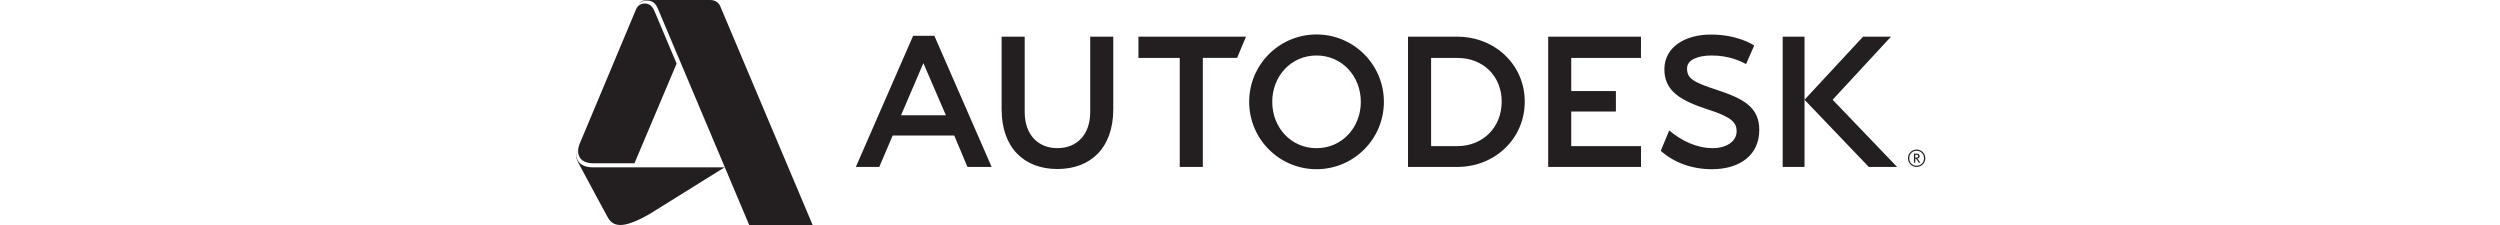 <svg xmlns="http://www.w3.org/2000/svg" width="2500" viewBox="61.99 71.95 865.01 144.1" height="225"><g fill="#231f20"><path d="m99.19 179.13h-25.42c-9.64 0-11.78-6.13-10.18-11.14l-.16.5c-1.19 4.33.31 6.52 1.65 9.09 4.4 8.44 18.21 33.76 18.21 33.76 1.73 3.03 4.11 4.7 8.05 4.7 7.75 0 20.2-8.01 20.2-8.01l46.47-28.91h-58.82z"></path><path d="m155.19 75.87c-.36-.85-1.91-3.83-6.21-3.91.05 0-.19-.01-.19-.01h-40.29c-4.22 0-5.82 2.75-6.15 3.42 0 0 1.42-3.07 6.14-3.07h.1c4.43 0 6.03 3.75 6.46 4.68.05.1 5.78 13.69 13.65 32.33 17.34 41.09 45.06 106.74 45.06 106.74h40.63c-.01 0-58.83-139.32-59.2-140.18z"></path><path d="m101.3 77.9-36.32 86.61c-1.98 5.37-.71 12.01 9.01 12.01h26.29l26.99-63.85c-7.87-18.64-13.58-32.19-13.63-32.31-.84-1.99-2.19-6.16-6.71-6.16-3.89 0-5.22 2.74-5.63 3.7zm227.74 100.97h-15.49l-8.46-20.13h-39.44l-8.59 20.13h-15l36.7-84.01h13.58zm-43.73-66.49-14.3 33.38h28.72zm178.97 66.49h-14.78v-69.83h-26.46v-13.59h68.88l-5.68 13.58h-21.96zm280.61-69.83h-44.66v21.22h28.61v13.11h-28.61v22.17h44.68v13.33h-59.45v-83.42h59.43zm104.75 69.83h-13.99v-83.42h13.99zm-59.44-71.38c-8.52 0-15.76 2.57-15.8 8.24-.04 6.62 4.11 8.92 19.8 14.02 17.34 5.71 26.55 11.5 26.46 25.61-.1 15.89-12.38 24.96-30.33 24.96-12.7 0-24.08-4.12-32.76-11.75l5.4-13.08c7.87 6.6 17.43 11.28 27.75 11.33 9.01.04 15.44-4.35 15.44-10.86 0-5.44-3.14-9.06-18.36-13.88-17.46-5.72-28-11.69-27.92-25.91.11-14.14 13.37-22.18 30.05-22.09 16.68.08 26.07 6.17 27.49 7l-5.23 11.9c-3.42-1.86-10.89-5.49-21.99-5.49zm77.45 28.34 37.35-40.38h-17.89l-37.47 40.38 41.17 43.05h18.13zm-330.55-41.81c-23.82 0-43.14 19.32-43.14 43.14 0 23.83 19.31 43.15 43.14 43.15s43.15-19.31 43.15-43.15c0-23.82-19.33-43.14-43.15-43.14zm0 72.83c-16.39 0-28.36-13.29-28.36-29.68s11.96-29.68 28.36-29.68c16.39 0 28.37 13.29 28.37 29.68s-11.98 29.68-28.37 29.68zm90.23-71.4h-31.64v83.42l31.64-.01c23.82 0 43.13-17.99 43.13-41.81 0-23.83-19.31-41.6-43.13-41.6zm0 70.07-16.85.02v-56.49h16.92c16.39 0 28.29 11.61 28.29 28s-11.98 28.47-28.36 28.47zm-220.4-23.61c0 24.87-14.59 38.28-35.76 38.28-21.16 0-35.75-13.41-35.75-38.28v-46.46h14.78v48.22c0 14.59 8.56 23.15 20.98 23.15 12.41 0 20.98-8.57 20.98-23.15v-48.22h14.77zm520.07 31.38c0-3.07-2.5-5.57-5.57-5.57-3.05 0-5.55 2.5-5.55 5.57s2.5 5.56 5.55 5.56c3.07 0 5.57-2.49 5.57-5.56zm-.83 0c0 2.79-2.01 4.79-4.74 4.79-2.7 0-4.73-2-4.73-4.79 0-2.78 2.03-4.79 4.73-4.79 2.73 0 4.74 2.01 4.74 4.79z"></path><path d="m923.84 176.13-1.34-1.89c-.24-.34-.41-.56-.67-.76.96-.12 1.53-.65 1.53-1.49 0-.86-.6-1.62-1.76-1.62h-1.89v5.76h.84v-2.58c.44 0 .62.14.91.56l1.39 2.02zm-1.38-4.14c0 .82-.68.91-1.34.91h-.58v-1.82h.85c.79 0 1.07.38 1.07.91z"></path></g></svg>